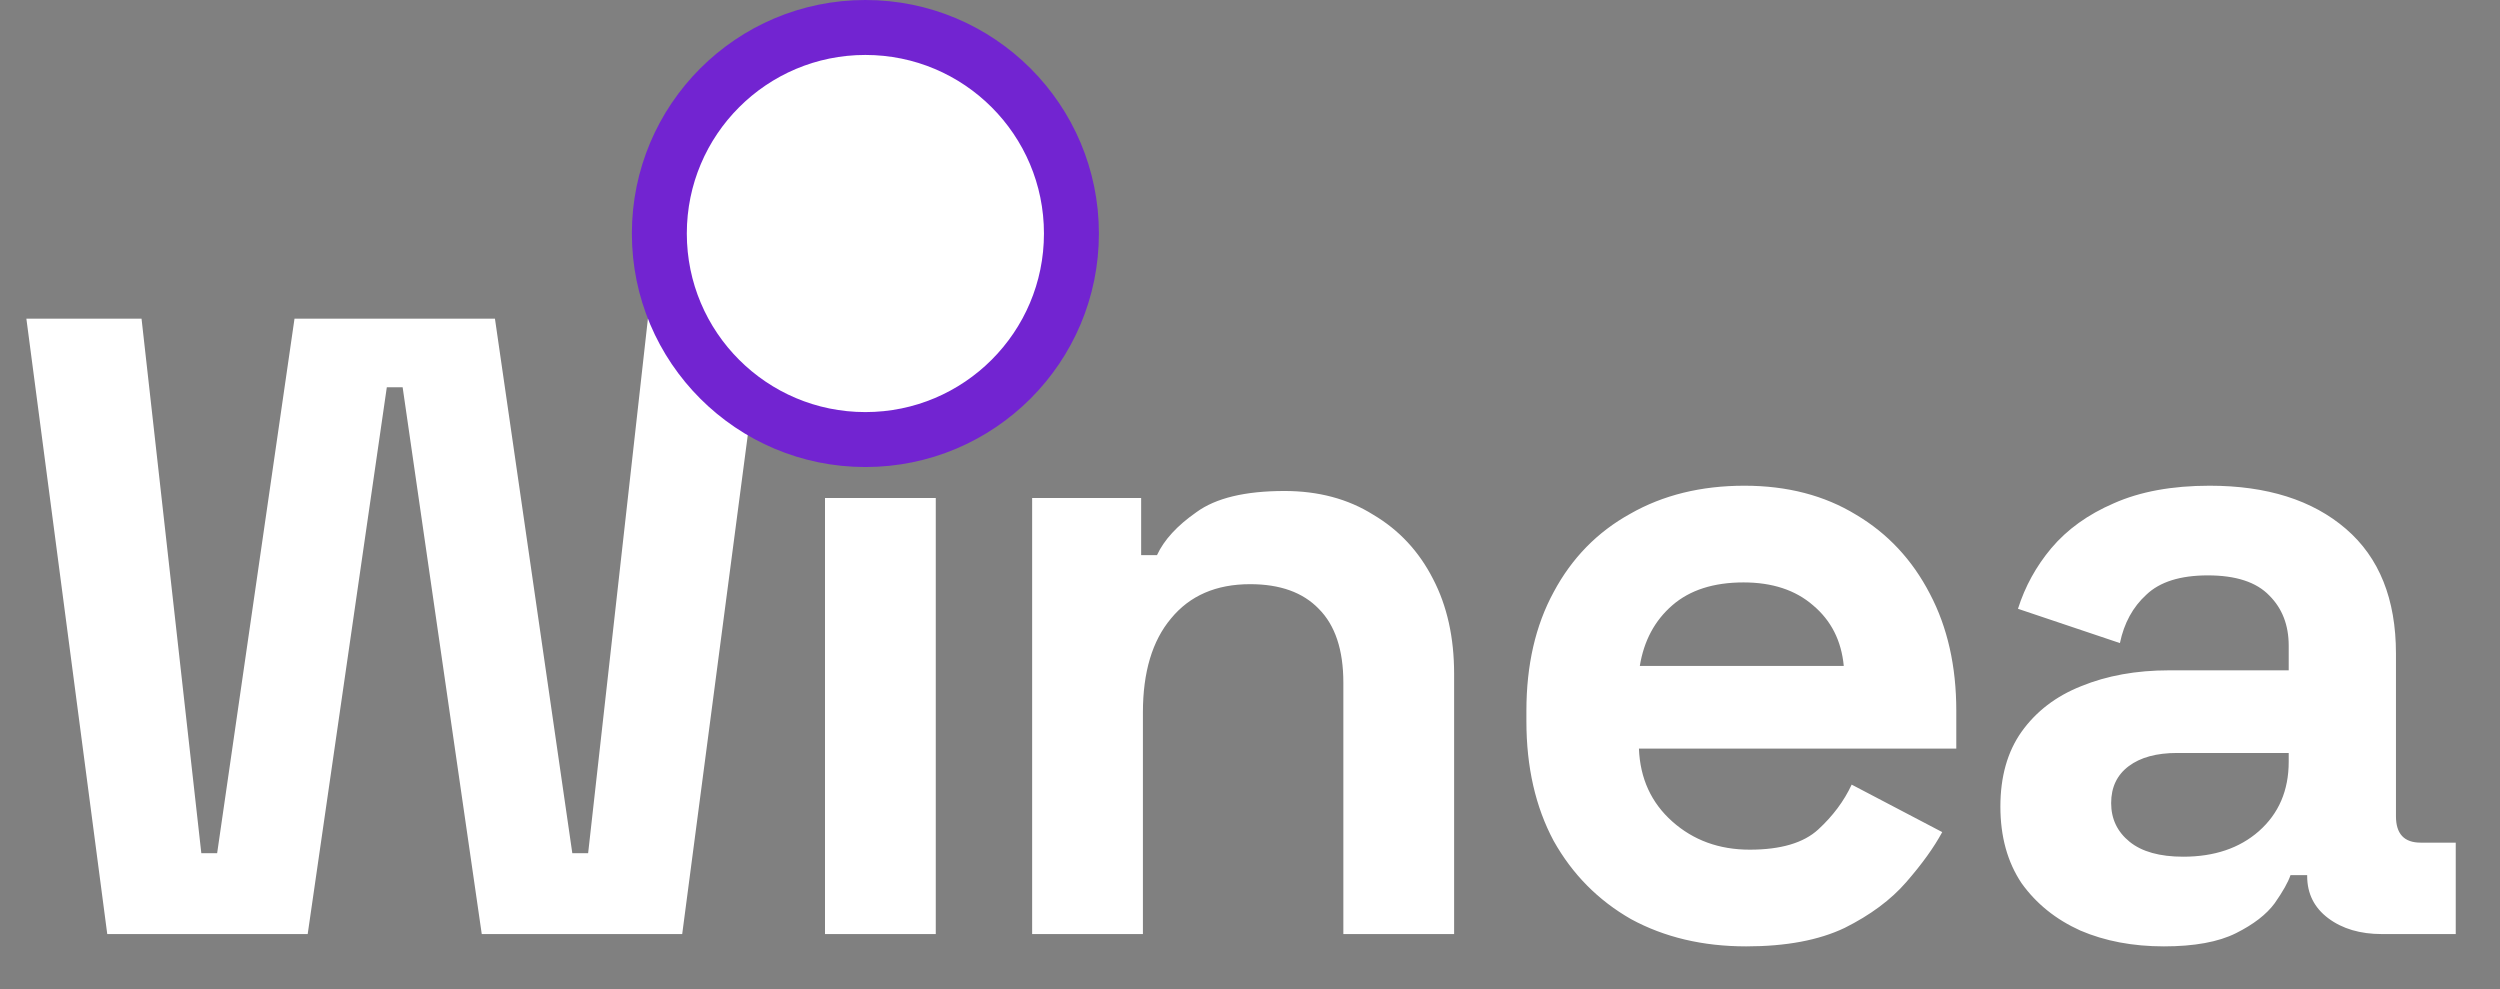 <svg width="91" height="36" viewBox="0 0 91 36" fill="none" xmlns="http://www.w3.org/2000/svg">
<rect x="0" y="0" width="91" height="36" fill="#808080" stroke="none"/>
<path d="M3.904 34L0.96 11.6H5.152L7.328 31.056H7.904L10.72 11.6H18.016L20.832 31.056H21.408L23.584 11.6H27.776L24.832 34H17.536L14.656 14.096H14.08L11.2 34H3.904ZM30.03 34V18.128H34.062V34H30.03ZM32.046 16.272C31.321 16.272 30.702 16.037 30.19 15.568C29.699 15.099 29.454 14.48 29.454 13.712C29.454 12.944 29.699 12.325 30.19 11.856C30.702 11.387 31.321 11.152 32.046 11.152C32.793 11.152 33.411 11.387 33.902 11.856C34.393 12.325 34.638 12.944 34.638 13.712C34.638 14.48 34.393 15.099 33.902 15.568C33.411 16.037 32.793 16.272 32.046 16.272ZM37.57 34V18.128H41.538V20.208H42.114C42.37 19.653 42.85 19.131 43.554 18.64C44.258 18.128 45.325 17.872 46.754 17.872C47.991 17.872 49.069 18.16 49.986 18.736C50.925 19.291 51.65 20.069 52.162 21.072C52.674 22.053 52.93 23.205 52.93 24.528V34H48.898V24.848C48.898 23.653 48.599 22.757 48.002 22.16C47.426 21.563 46.594 21.264 45.506 21.264C44.269 21.264 43.309 21.68 42.626 22.512C41.943 23.323 41.602 24.464 41.602 25.936V34H37.57ZM63.561 34.448C61.982 34.448 60.585 34.117 59.369 33.456C58.174 32.773 57.235 31.824 56.553 30.608C55.891 29.371 55.561 27.92 55.561 26.256V25.872C55.561 24.208 55.891 22.768 56.553 21.552C57.214 20.315 58.142 19.365 59.337 18.704C60.531 18.021 61.918 17.68 63.497 17.68C65.054 17.68 66.409 18.032 67.561 18.736C68.713 19.419 69.609 20.379 70.249 21.616C70.889 22.832 71.209 24.251 71.209 25.872V27.248H59.657C59.699 28.336 60.105 29.221 60.873 29.904C61.641 30.587 62.579 30.928 63.689 30.928C64.819 30.928 65.651 30.683 66.185 30.192C66.718 29.701 67.123 29.157 67.401 28.56L70.697 30.288C70.398 30.843 69.961 31.451 69.385 32.112C68.83 32.752 68.083 33.307 67.145 33.776C66.206 34.224 65.011 34.448 63.561 34.448ZM59.689 24.24H67.113C67.027 23.323 66.654 22.587 65.993 22.032C65.353 21.477 64.51 21.2 63.465 21.2C62.377 21.2 61.513 21.477 60.873 22.032C60.233 22.587 59.838 23.323 59.689 24.24ZM78.766 34.448C77.635 34.448 76.621 34.256 75.725 33.872C74.829 33.467 74.115 32.891 73.582 32.144C73.07 31.376 72.814 30.448 72.814 29.36C72.814 28.272 73.07 27.365 73.582 26.64C74.115 25.893 74.84 25.339 75.757 24.976C76.696 24.592 77.763 24.4 78.957 24.4H83.309V23.504C83.309 22.757 83.075 22.149 82.606 21.68C82.136 21.189 81.389 20.944 80.365 20.944C79.363 20.944 78.616 21.179 78.126 21.648C77.635 22.096 77.315 22.683 77.165 23.408L73.454 22.16C73.71 21.349 74.115 20.613 74.669 19.952C75.246 19.269 76.003 18.725 76.942 18.32C77.901 17.893 79.064 17.68 80.43 17.68C82.52 17.68 84.174 18.203 85.389 19.248C86.606 20.293 87.213 21.808 87.213 23.792V29.712C87.213 30.352 87.512 30.672 88.109 30.672H89.389V34H86.701C85.912 34 85.261 33.808 84.749 33.424C84.237 33.04 83.981 32.528 83.981 31.888V31.856H83.374C83.288 32.112 83.096 32.453 82.797 32.88C82.499 33.285 82.029 33.648 81.389 33.968C80.749 34.288 79.875 34.448 78.766 34.448ZM79.469 31.184C80.6 31.184 81.517 30.875 82.222 30.256C82.947 29.616 83.309 28.773 83.309 27.728V27.408H79.246C78.499 27.408 77.912 27.568 77.486 27.888C77.059 28.208 76.846 28.656 76.846 29.232C76.846 29.808 77.07 30.277 77.517 30.64C77.966 31.003 78.616 31.184 79.469 31.184Z" fill="white"/>
<circle cx="31.5" cy="8.5" r="7.5" fill="white" stroke="#7224D1" stroke-width="2"/>
</svg>
